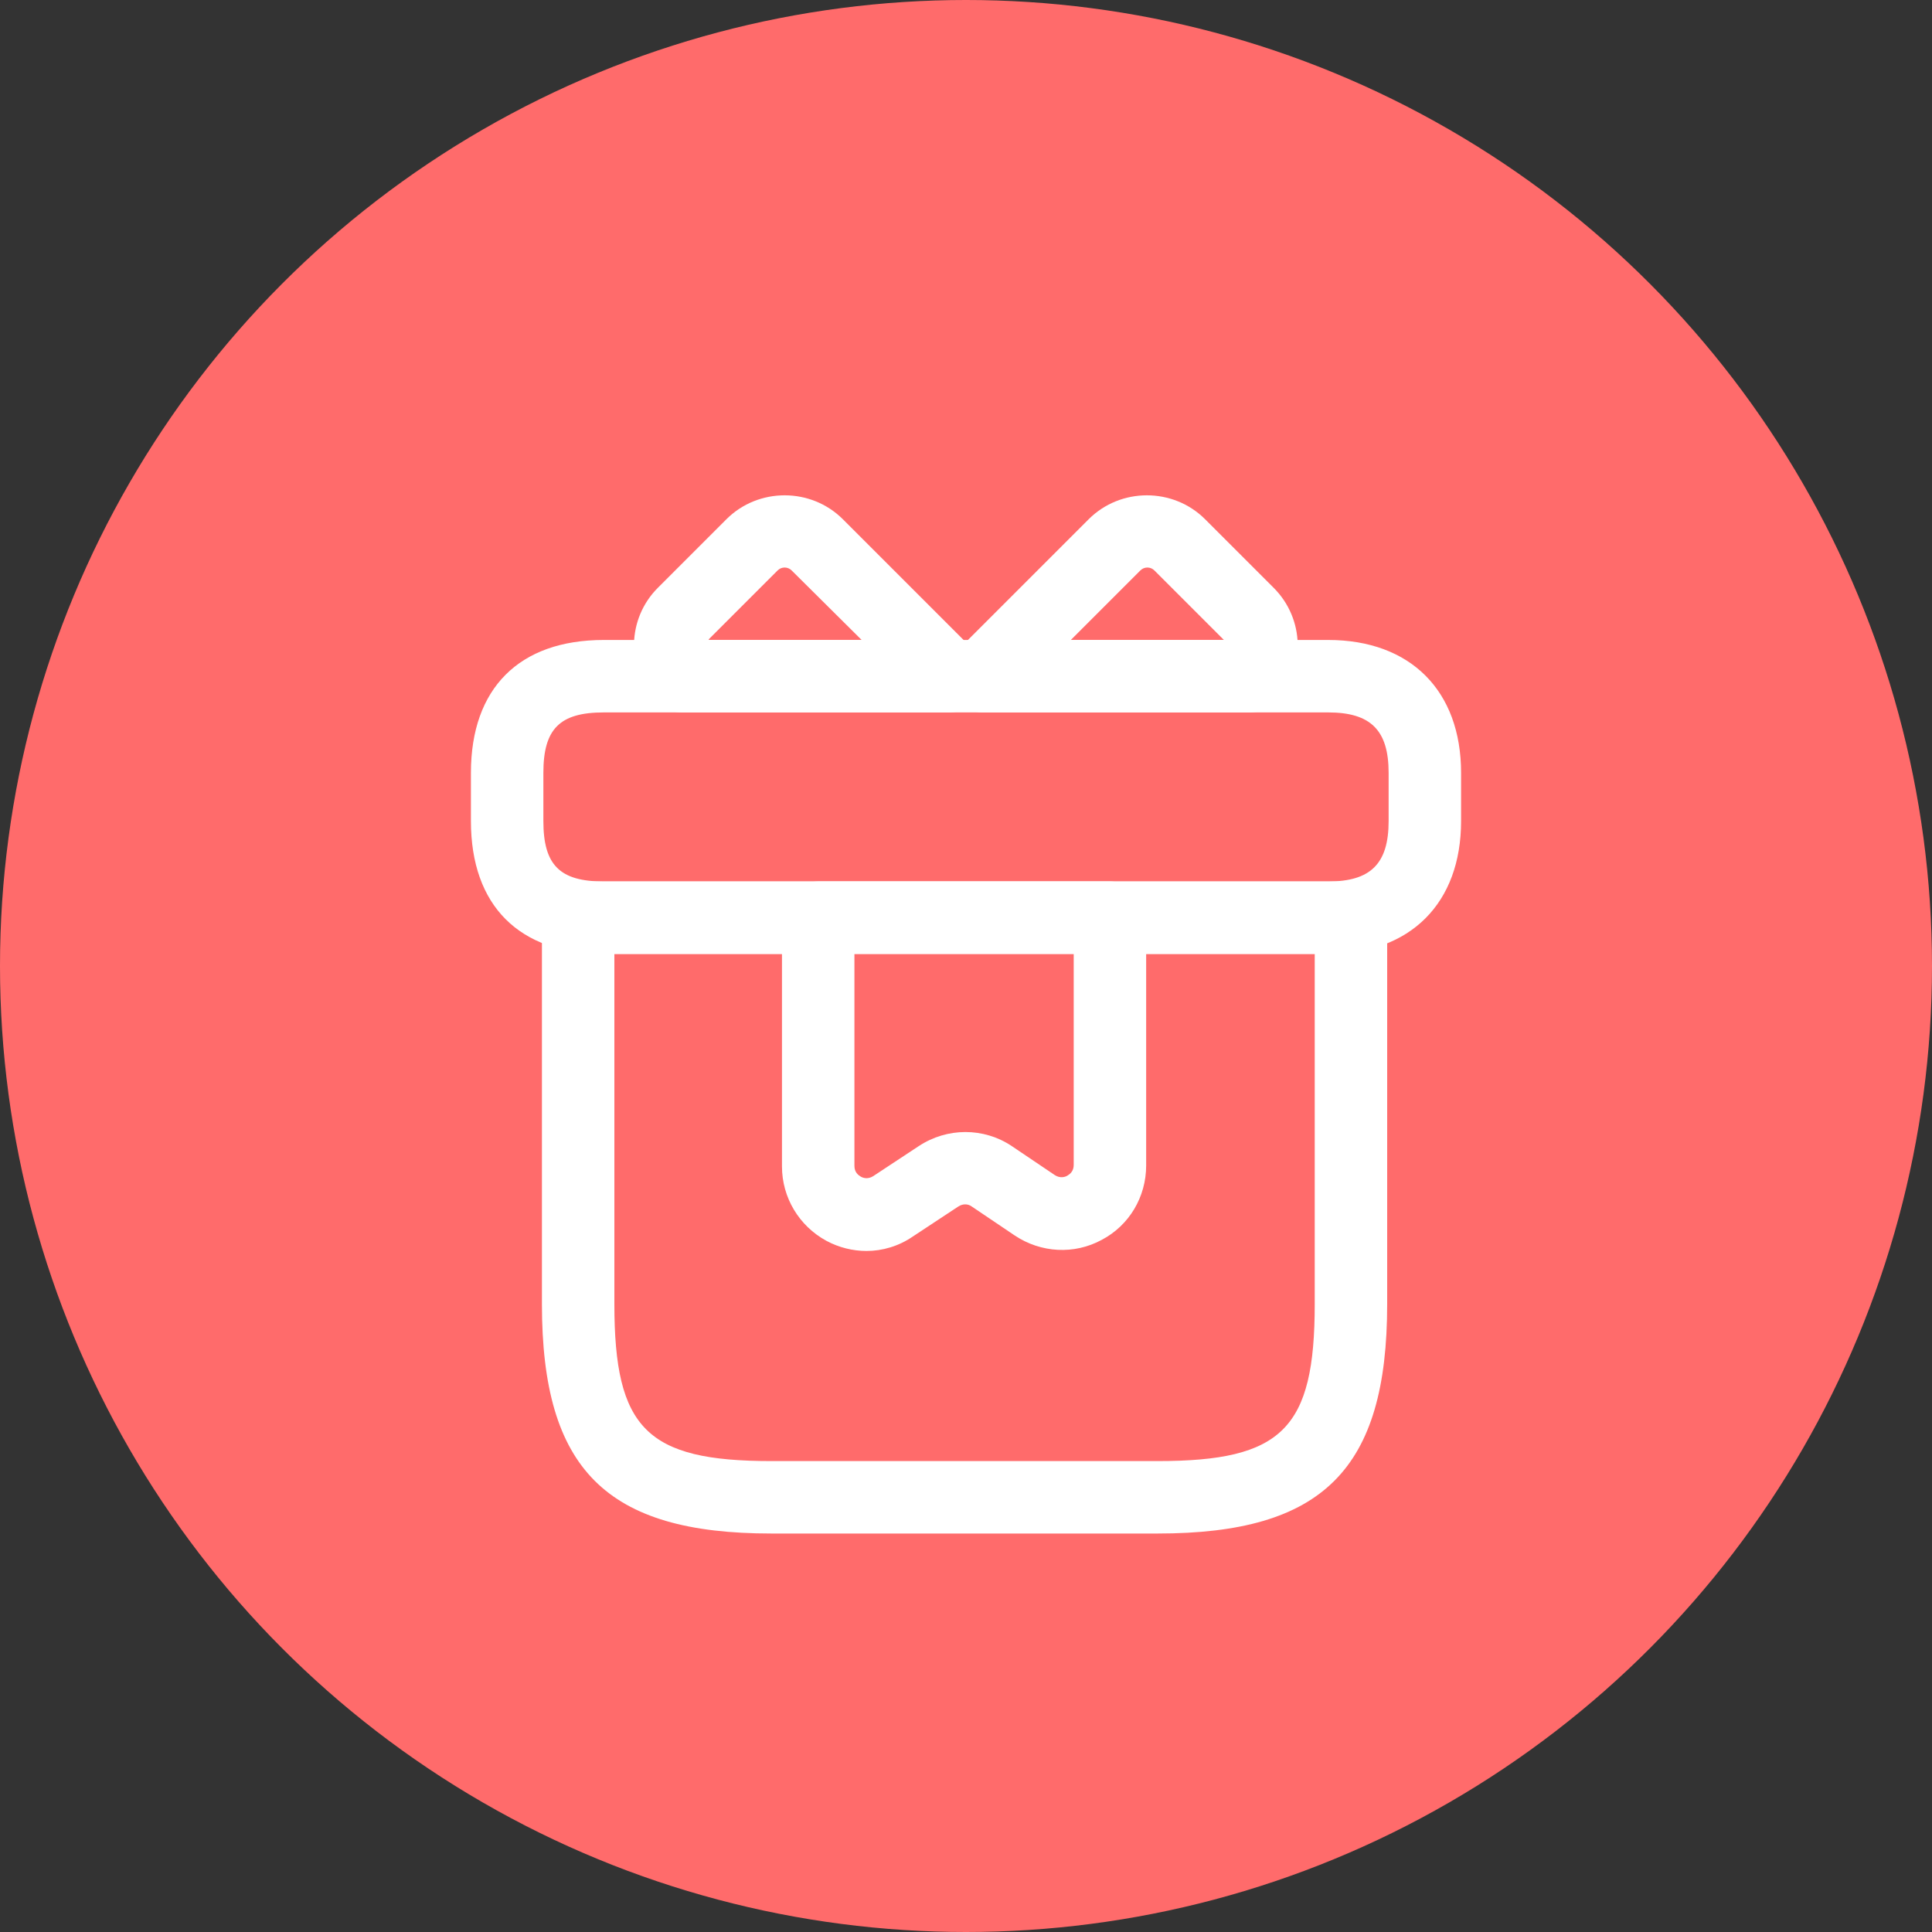 <?xml version="1.0" encoding="UTF-8"?> <svg xmlns="http://www.w3.org/2000/svg" width="40" height="40" viewBox="0 0 40 40" fill="none"><rect x="0" y="0" width="40" height="40" fill="#333333" stroke="none"/><circle cx="20" cy="20" r="20" fill="#FF6B6B"></circle><path d="M23.97 31.75H15.97C12.55 31.75 11.22 30.42 11.22 27V19C11.22 18.59 11.56 18.25 11.97 18.25H27.97C28.38 18.25 28.72 18.59 28.72 19V27C28.72 30.42 27.39 31.75 23.97 31.75ZM12.72 19.75V27C12.72 29.58 13.39 30.25 15.97 30.25H23.97C26.55 30.25 27.22 29.58 27.22 27V19.75H12.72Z" fill="white"></path><path d="M27.5 19.75H12.5C10.75 19.75 9.75 18.75 9.75 17V16C9.75 14.25 10.75 13.25 12.5 13.25H27.5C29.2 13.25 30.25 14.3 30.25 16V17C30.25 18.7 29.2 19.75 27.5 19.75ZM12.5 14.75C11.59 14.75 11.25 15.09 11.25 16V17C11.25 17.91 11.59 18.25 12.5 18.25H27.5C28.38 18.25 28.75 17.88 28.75 17V16C28.75 15.12 28.38 14.75 27.5 14.75H12.5Z" fill="white"></path><path d="M19.64 14.75H14.12C13.91 14.75 13.71 14.66 13.57 14.51C12.96 13.84 12.98 12.81 13.62 12.17L15.04 10.75C15.7 10.09 16.79 10.09 17.45 10.75L20.17 13.47C20.38 13.68 20.45 14.01 20.33 14.29C20.22 14.57 19.95 14.75 19.64 14.75ZM14.67 13.25H17.84L16.39 11.81C16.31 11.73 16.18 11.73 16.1 11.81L14.68 13.23C14.68 13.24 14.67 13.24 14.67 13.25Z" fill="white"></path><path d="M25.87 14.75H20.35C20.05 14.75 19.77 14.57 19.66 14.29C19.54 14.01 19.61 13.69 19.82 13.47L22.54 10.75C23.2 10.09 24.29 10.09 24.95 10.75L26.37 12.17C27.01 12.81 27.04 13.84 26.42 14.51C26.28 14.66 26.08 14.75 25.87 14.75ZM22.17 13.25H25.34C25.33 13.24 25.33 13.24 25.32 13.23L23.9 11.81C23.82 11.73 23.69 11.73 23.61 11.81L22.17 13.25Z" fill="white"></path><path d="M17.94 25.9C17.66 25.9 17.37 25.83 17.11 25.69C16.54 25.38 16.19 24.79 16.19 24.15V19C16.19 18.59 16.53 18.25 16.94 18.25H22.98C23.39 18.25 23.73 18.59 23.73 19V24.13C23.73 24.78 23.38 25.37 22.81 25.67C22.24 25.98 21.55 25.94 21.01 25.58L20.12 24.98C20.04 24.92 19.93 24.92 19.84 24.98L18.9 25.6C18.61 25.8 18.27 25.9 17.94 25.9ZM17.69 19.75V24.14C17.69 24.27 17.77 24.33 17.82 24.36C17.87 24.39 17.97 24.42 18.08 24.35L19.02 23.73C19.61 23.34 20.37 23.34 20.95 23.73L21.84 24.33C21.95 24.4 22.05 24.37 22.1 24.34C22.15 24.31 22.23 24.25 22.23 24.12V19.74H17.69V19.75Z" fill="white"></path></svg> 